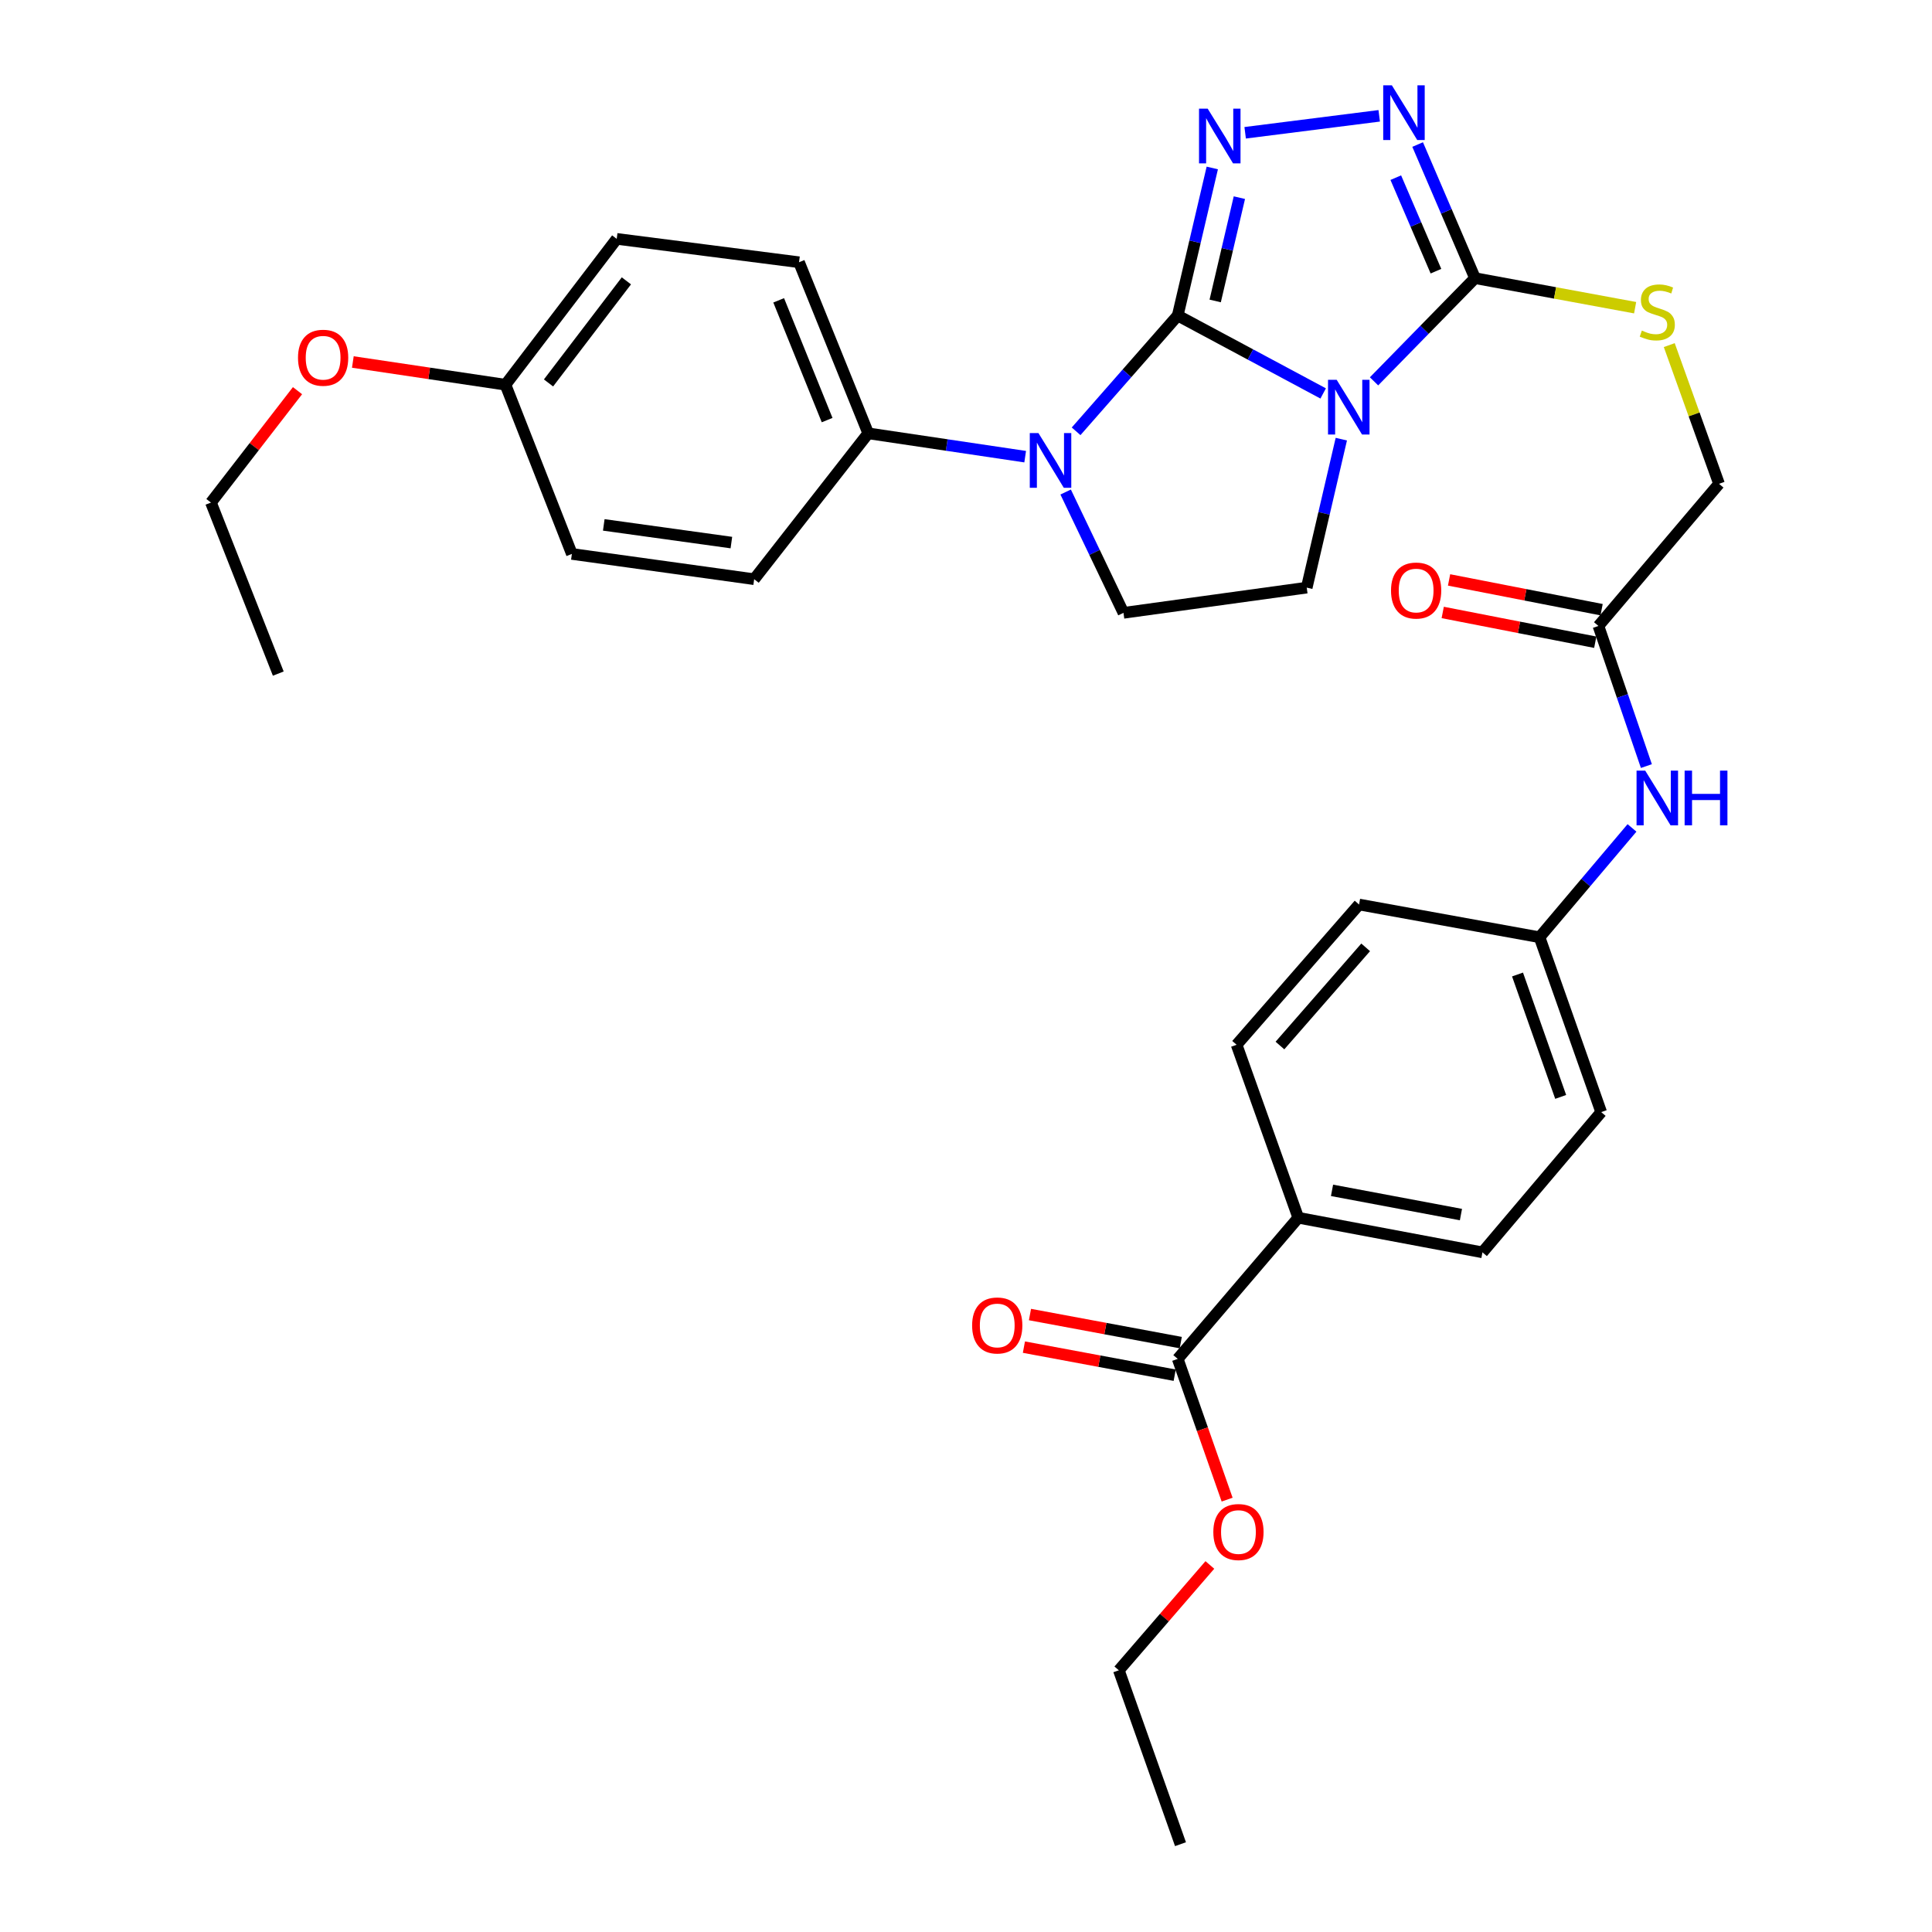 <?xml version='1.0' encoding='iso-8859-1'?>
<svg version='1.1' baseProfile='full'
              xmlns='http://www.w3.org/2000/svg'
                      xmlns:rdkit='http://www.rdkit.org/xml'
                      xmlns:xlink='http://www.w3.org/1999/xlink'
                  xml:space='preserve'
width='1000px' height='1000px' viewBox='0 0 1000 1000'>
<!-- END OF HEADER -->
<rect style='opacity:1.0;fill:#FFFFFF;stroke:none' width='1000' height='1000' x='0' y='0'> </rect>
<path class='bond-0' d='M 609.59,163.318 L 647.231,183.483' style='fill:none;fill-rule:evenodd;stroke:#000000;stroke-width:6px;stroke-linecap:butt;stroke-linejoin:miter;stroke-opacity:1' />
<path class='bond-0' d='M 647.231,183.483 L 684.871,203.649' style='fill:none;fill-rule:evenodd;stroke:#0000FF;stroke-width:6px;stroke-linecap:butt;stroke-linejoin:miter;stroke-opacity:1' />
<path class='bond-1' d='M 609.59,163.318 L 618.534,125.128' style='fill:none;fill-rule:evenodd;stroke:#000000;stroke-width:6px;stroke-linecap:butt;stroke-linejoin:miter;stroke-opacity:1' />
<path class='bond-1' d='M 618.534,125.128 L 627.477,86.938' style='fill:none;fill-rule:evenodd;stroke:#0000FF;stroke-width:6px;stroke-linecap:butt;stroke-linejoin:miter;stroke-opacity:1' />
<path class='bond-1' d='M 628.979,155.773 L 635.239,129.04' style='fill:none;fill-rule:evenodd;stroke:#000000;stroke-width:6px;stroke-linecap:butt;stroke-linejoin:miter;stroke-opacity:1' />
<path class='bond-1' d='M 635.239,129.04 L 641.499,102.307' style='fill:none;fill-rule:evenodd;stroke:#0000FF;stroke-width:6px;stroke-linecap:butt;stroke-linejoin:miter;stroke-opacity:1' />
<path class='bond-2' d='M 609.59,163.318 L 583.29,193.282' style='fill:none;fill-rule:evenodd;stroke:#000000;stroke-width:6px;stroke-linecap:butt;stroke-linejoin:miter;stroke-opacity:1' />
<path class='bond-2' d='M 583.29,193.282 L 556.989,223.245' style='fill:none;fill-rule:evenodd;stroke:#0000FF;stroke-width:6px;stroke-linecap:butt;stroke-linejoin:miter;stroke-opacity:1' />
<path class='bond-3' d='M 711.198,197.384 L 737.33,170.676' style='fill:none;fill-rule:evenodd;stroke:#0000FF;stroke-width:6px;stroke-linecap:butt;stroke-linejoin:miter;stroke-opacity:1' />
<path class='bond-3' d='M 737.33,170.676 L 763.463,143.968' style='fill:none;fill-rule:evenodd;stroke:#000000;stroke-width:6px;stroke-linecap:butt;stroke-linejoin:miter;stroke-opacity:1' />
<path class='bond-5' d='M 694.264,227.306 L 685.313,265.728' style='fill:none;fill-rule:evenodd;stroke:#0000FF;stroke-width:6px;stroke-linecap:butt;stroke-linejoin:miter;stroke-opacity:1' />
<path class='bond-5' d='M 685.313,265.728 L 676.361,304.151' style='fill:none;fill-rule:evenodd;stroke:#000000;stroke-width:6px;stroke-linecap:butt;stroke-linejoin:miter;stroke-opacity:1' />
<path class='bond-4' d='M 644.494,68.728 L 713.878,59.946' style='fill:none;fill-rule:evenodd;stroke:#0000FF;stroke-width:6px;stroke-linecap:butt;stroke-linejoin:miter;stroke-opacity:1' />
<path class='bond-6' d='M 551.578,254.67 L 566.544,285.94' style='fill:none;fill-rule:evenodd;stroke:#0000FF;stroke-width:6px;stroke-linecap:butt;stroke-linejoin:miter;stroke-opacity:1' />
<path class='bond-6' d='M 566.544,285.94 L 581.51,317.209' style='fill:none;fill-rule:evenodd;stroke:#000000;stroke-width:6px;stroke-linecap:butt;stroke-linejoin:miter;stroke-opacity:1' />
<path class='bond-9' d='M 530.629,236.372 L 490.014,230.333' style='fill:none;fill-rule:evenodd;stroke:#0000FF;stroke-width:6px;stroke-linecap:butt;stroke-linejoin:miter;stroke-opacity:1' />
<path class='bond-9' d='M 490.014,230.333 L 449.398,224.293' style='fill:none;fill-rule:evenodd;stroke:#000000;stroke-width:6px;stroke-linecap:butt;stroke-linejoin:miter;stroke-opacity:1' />
<path class='bond-7' d='M 763.463,143.968 L 804.901,151.616' style='fill:none;fill-rule:evenodd;stroke:#000000;stroke-width:6px;stroke-linecap:butt;stroke-linejoin:miter;stroke-opacity:1' />
<path class='bond-7' d='M 804.901,151.616 L 846.339,159.264' style='fill:none;fill-rule:evenodd;stroke:#CCCC00;stroke-width:6px;stroke-linecap:butt;stroke-linejoin:miter;stroke-opacity:1' />
<path class='bond-33' d='M 763.463,143.968 L 748.616,109.392' style='fill:none;fill-rule:evenodd;stroke:#000000;stroke-width:6px;stroke-linecap:butt;stroke-linejoin:miter;stroke-opacity:1' />
<path class='bond-33' d='M 748.616,109.392 L 733.769,74.815' style='fill:none;fill-rule:evenodd;stroke:#0000FF;stroke-width:6px;stroke-linecap:butt;stroke-linejoin:miter;stroke-opacity:1' />
<path class='bond-33' d='M 743.243,140.365 L 732.851,116.161' style='fill:none;fill-rule:evenodd;stroke:#000000;stroke-width:6px;stroke-linecap:butt;stroke-linejoin:miter;stroke-opacity:1' />
<path class='bond-33' d='M 732.851,116.161 L 722.458,91.957' style='fill:none;fill-rule:evenodd;stroke:#0000FF;stroke-width:6px;stroke-linecap:butt;stroke-linejoin:miter;stroke-opacity:1' />
<path class='bond-32' d='M 676.361,304.151 L 581.51,317.209' style='fill:none;fill-rule:evenodd;stroke:#000000;stroke-width:6px;stroke-linecap:butt;stroke-linejoin:miter;stroke-opacity:1' />
<path class='bond-15' d='M 864.007,178.628 L 876.888,214.524' style='fill:none;fill-rule:evenodd;stroke:#CCCC00;stroke-width:6px;stroke-linecap:butt;stroke-linejoin:miter;stroke-opacity:1' />
<path class='bond-15' d='M 876.888,214.524 L 889.769,250.42' style='fill:none;fill-rule:evenodd;stroke:#000000;stroke-width:6px;stroke-linecap:butt;stroke-linejoin:miter;stroke-opacity:1' />
<path class='bond-8' d='M 609.59,703.363 L 671.986,630.301' style='fill:none;fill-rule:evenodd;stroke:#000000;stroke-width:6px;stroke-linecap:butt;stroke-linejoin:miter;stroke-opacity:1' />
<path class='bond-13' d='M 611.16,694.929 L 572.137,687.667' style='fill:none;fill-rule:evenodd;stroke:#000000;stroke-width:6px;stroke-linecap:butt;stroke-linejoin:miter;stroke-opacity:1' />
<path class='bond-13' d='M 572.137,687.667 L 533.114,680.404' style='fill:none;fill-rule:evenodd;stroke:#FF0000;stroke-width:6px;stroke-linecap:butt;stroke-linejoin:miter;stroke-opacity:1' />
<path class='bond-13' d='M 608.021,711.797 L 568.998,704.534' style='fill:none;fill-rule:evenodd;stroke:#000000;stroke-width:6px;stroke-linecap:butt;stroke-linejoin:miter;stroke-opacity:1' />
<path class='bond-13' d='M 568.998,704.534 L 529.975,697.272' style='fill:none;fill-rule:evenodd;stroke:#FF0000;stroke-width:6px;stroke-linecap:butt;stroke-linejoin:miter;stroke-opacity:1' />
<path class='bond-21' d='M 609.59,703.363 L 622.374,739.783' style='fill:none;fill-rule:evenodd;stroke:#000000;stroke-width:6px;stroke-linecap:butt;stroke-linejoin:miter;stroke-opacity:1' />
<path class='bond-21' d='M 622.374,739.783 L 635.158,776.203' style='fill:none;fill-rule:evenodd;stroke:#FF0000;stroke-width:6px;stroke-linecap:butt;stroke-linejoin:miter;stroke-opacity:1' />
<path class='bond-16' d='M 449.398,224.293 L 413.578,135.733' style='fill:none;fill-rule:evenodd;stroke:#000000;stroke-width:6px;stroke-linecap:butt;stroke-linejoin:miter;stroke-opacity:1' />
<path class='bond-16' d='M 428.12,217.442 L 403.045,155.45' style='fill:none;fill-rule:evenodd;stroke:#000000;stroke-width:6px;stroke-linecap:butt;stroke-linejoin:miter;stroke-opacity:1' />
<path class='bond-17' d='M 449.398,224.293 L 390.358,299.795' style='fill:none;fill-rule:evenodd;stroke:#000000;stroke-width:6px;stroke-linecap:butt;stroke-linejoin:miter;stroke-opacity:1' />
<path class='bond-10' d='M 827.345,323.996 L 889.769,250.42' style='fill:none;fill-rule:evenodd;stroke:#000000;stroke-width:6px;stroke-linecap:butt;stroke-linejoin:miter;stroke-opacity:1' />
<path class='bond-12' d='M 827.345,323.996 L 839.756,360.258' style='fill:none;fill-rule:evenodd;stroke:#000000;stroke-width:6px;stroke-linecap:butt;stroke-linejoin:miter;stroke-opacity:1' />
<path class='bond-12' d='M 839.756,360.258 L 852.167,396.52' style='fill:none;fill-rule:evenodd;stroke:#0000FF;stroke-width:6px;stroke-linecap:butt;stroke-linejoin:miter;stroke-opacity:1' />
<path class='bond-14' d='M 828.988,315.576 L 789.512,307.871' style='fill:none;fill-rule:evenodd;stroke:#000000;stroke-width:6px;stroke-linecap:butt;stroke-linejoin:miter;stroke-opacity:1' />
<path class='bond-14' d='M 789.512,307.871 L 750.036,300.167' style='fill:none;fill-rule:evenodd;stroke:#FF0000;stroke-width:6px;stroke-linecap:butt;stroke-linejoin:miter;stroke-opacity:1' />
<path class='bond-14' d='M 825.702,332.416 L 786.226,324.711' style='fill:none;fill-rule:evenodd;stroke:#000000;stroke-width:6px;stroke-linecap:butt;stroke-linejoin:miter;stroke-opacity:1' />
<path class='bond-14' d='M 786.226,324.711 L 746.749,317.006' style='fill:none;fill-rule:evenodd;stroke:#FF0000;stroke-width:6px;stroke-linecap:butt;stroke-linejoin:miter;stroke-opacity:1' />
<path class='bond-11' d='M 671.986,630.301 L 767.313,648.212' style='fill:none;fill-rule:evenodd;stroke:#000000;stroke-width:6px;stroke-linecap:butt;stroke-linejoin:miter;stroke-opacity:1' />
<path class='bond-11' d='M 689.453,616.125 L 756.182,628.663' style='fill:none;fill-rule:evenodd;stroke:#000000;stroke-width:6px;stroke-linecap:butt;stroke-linejoin:miter;stroke-opacity:1' />
<path class='bond-35' d='M 671.986,630.301 L 640.064,540.769' style='fill:none;fill-rule:evenodd;stroke:#000000;stroke-width:6px;stroke-linecap:butt;stroke-linejoin:miter;stroke-opacity:1' />
<path class='bond-20' d='M 844.718,428.525 L 820.79,456.824' style='fill:none;fill-rule:evenodd;stroke:#0000FF;stroke-width:6px;stroke-linecap:butt;stroke-linejoin:miter;stroke-opacity:1' />
<path class='bond-20' d='M 820.79,456.824 L 796.862,485.122' style='fill:none;fill-rule:evenodd;stroke:#000000;stroke-width:6px;stroke-linecap:butt;stroke-linejoin:miter;stroke-opacity:1' />
<path class='bond-25' d='M 413.578,135.733 L 319.213,123.637' style='fill:none;fill-rule:evenodd;stroke:#000000;stroke-width:6px;stroke-linecap:butt;stroke-linejoin:miter;stroke-opacity:1' />
<path class='bond-26' d='M 390.358,299.795 L 296.003,286.717' style='fill:none;fill-rule:evenodd;stroke:#000000;stroke-width:6px;stroke-linecap:butt;stroke-linejoin:miter;stroke-opacity:1' />
<path class='bond-26' d='M 378.56,280.838 L 312.511,271.684' style='fill:none;fill-rule:evenodd;stroke:#000000;stroke-width:6px;stroke-linecap:butt;stroke-linejoin:miter;stroke-opacity:1' />
<path class='bond-18' d='M 767.313,648.212 L 828.775,575.627' style='fill:none;fill-rule:evenodd;stroke:#000000;stroke-width:6px;stroke-linecap:butt;stroke-linejoin:miter;stroke-opacity:1' />
<path class='bond-19' d='M 640.064,540.769 L 703.45,468.174' style='fill:none;fill-rule:evenodd;stroke:#000000;stroke-width:6px;stroke-linecap:butt;stroke-linejoin:miter;stroke-opacity:1' />
<path class='bond-19' d='M 662.496,541.164 L 706.866,490.348' style='fill:none;fill-rule:evenodd;stroke:#000000;stroke-width:6px;stroke-linecap:butt;stroke-linejoin:miter;stroke-opacity:1' />
<path class='bond-23' d='M 796.862,485.122 L 703.45,468.174' style='fill:none;fill-rule:evenodd;stroke:#000000;stroke-width:6px;stroke-linecap:butt;stroke-linejoin:miter;stroke-opacity:1' />
<path class='bond-24' d='M 796.862,485.122 L 828.775,575.627' style='fill:none;fill-rule:evenodd;stroke:#000000;stroke-width:6px;stroke-linecap:butt;stroke-linejoin:miter;stroke-opacity:1' />
<path class='bond-24' d='M 785.468,504.403 L 807.807,567.756' style='fill:none;fill-rule:evenodd;stroke:#000000;stroke-width:6px;stroke-linecap:butt;stroke-linejoin:miter;stroke-opacity:1' />
<path class='bond-28' d='M 626.216,810.022 L 602.662,837.279' style='fill:none;fill-rule:evenodd;stroke:#FF0000;stroke-width:6px;stroke-linecap:butt;stroke-linejoin:miter;stroke-opacity:1' />
<path class='bond-28' d='M 602.662,837.279 L 579.108,864.536' style='fill:none;fill-rule:evenodd;stroke:#000000;stroke-width:6px;stroke-linecap:butt;stroke-linejoin:miter;stroke-opacity:1' />
<path class='bond-22' d='M 261.631,199.129 L 296.003,286.717' style='fill:none;fill-rule:evenodd;stroke:#000000;stroke-width:6px;stroke-linecap:butt;stroke-linejoin:miter;stroke-opacity:1' />
<path class='bond-27' d='M 261.631,199.129 L 222.132,193.249' style='fill:none;fill-rule:evenodd;stroke:#000000;stroke-width:6px;stroke-linecap:butt;stroke-linejoin:miter;stroke-opacity:1' />
<path class='bond-27' d='M 222.132,193.249 L 182.632,187.369' style='fill:none;fill-rule:evenodd;stroke:#FF0000;stroke-width:6px;stroke-linecap:butt;stroke-linejoin:miter;stroke-opacity:1' />
<path class='bond-34' d='M 261.631,199.129 L 319.213,123.637' style='fill:none;fill-rule:evenodd;stroke:#000000;stroke-width:6px;stroke-linecap:butt;stroke-linejoin:miter;stroke-opacity:1' />
<path class='bond-34' d='M 283.91,198.21 L 324.217,145.366' style='fill:none;fill-rule:evenodd;stroke:#000000;stroke-width:6px;stroke-linecap:butt;stroke-linejoin:miter;stroke-opacity:1' />
<path class='bond-29' d='M 153.992,202.211 L 131.59,231.167' style='fill:none;fill-rule:evenodd;stroke:#FF0000;stroke-width:6px;stroke-linecap:butt;stroke-linejoin:miter;stroke-opacity:1' />
<path class='bond-29' d='M 131.59,231.167 L 109.188,260.123' style='fill:none;fill-rule:evenodd;stroke:#000000;stroke-width:6px;stroke-linecap:butt;stroke-linejoin:miter;stroke-opacity:1' />
<path class='bond-31' d='M 579.108,864.536 L 611.02,954.545' style='fill:none;fill-rule:evenodd;stroke:#000000;stroke-width:6px;stroke-linecap:butt;stroke-linejoin:miter;stroke-opacity:1' />
<path class='bond-30' d='M 109.188,260.123 L 144.037,348.655' style='fill:none;fill-rule:evenodd;stroke:#000000;stroke-width:6px;stroke-linecap:butt;stroke-linejoin:miter;stroke-opacity:1' />
<path  class='atom-1' d='M 691.862 196.588
L 701.142 211.588
Q 702.062 213.068, 703.542 215.748
Q 705.022 218.428, 705.102 218.588
L 705.102 196.588
L 708.862 196.588
L 708.862 224.908
L 704.982 224.908
L 695.022 208.508
Q 693.862 206.588, 692.622 204.388
Q 691.422 202.188, 691.062 201.508
L 691.062 224.908
L 687.382 224.908
L 687.382 196.588
L 691.862 196.588
' fill='#0000FF'/>
<path  class='atom-2' d='M 625.091 56.232
L 634.371 71.232
Q 635.291 72.712, 636.771 75.392
Q 638.251 78.072, 638.331 78.232
L 638.331 56.232
L 642.091 56.232
L 642.091 84.552
L 638.211 84.552
L 628.251 68.152
Q 627.091 66.232, 625.851 64.032
Q 624.651 61.832, 624.291 61.152
L 624.291 84.552
L 620.611 84.552
L 620.611 56.232
L 625.091 56.232
' fill='#0000FF'/>
<path  class='atom-3' d='M 537.494 224.164
L 546.774 239.164
Q 547.694 240.644, 549.174 243.324
Q 550.654 246.004, 550.734 246.164
L 550.734 224.164
L 554.494 224.164
L 554.494 252.484
L 550.614 252.484
L 540.654 236.084
Q 539.494 234.164, 538.254 231.964
Q 537.054 229.764, 536.694 229.084
L 536.694 252.484
L 533.014 252.484
L 533.014 224.164
L 537.494 224.164
' fill='#0000FF'/>
<path  class='atom-5' d='M 720.429 44.165
L 729.709 59.165
Q 730.629 60.645, 732.109 63.325
Q 733.589 66.005, 733.669 66.165
L 733.669 44.165
L 737.429 44.165
L 737.429 72.485
L 733.549 72.485
L 723.589 56.085
Q 722.429 54.165, 721.189 51.965
Q 719.989 49.765, 719.629 49.085
L 719.629 72.485
L 715.949 72.485
L 715.949 44.165
L 720.429 44.165
' fill='#0000FF'/>
<path  class='atom-8' d='M 849.818 171.103
Q 850.138 171.223, 851.458 171.783
Q 852.778 172.343, 854.218 172.703
Q 855.698 173.023, 857.138 173.023
Q 859.818 173.023, 861.378 171.743
Q 862.938 170.423, 862.938 168.143
Q 862.938 166.583, 862.138 165.623
Q 861.378 164.663, 860.178 164.143
Q 858.978 163.623, 856.978 163.023
Q 854.458 162.263, 852.938 161.543
Q 851.458 160.823, 850.378 159.303
Q 849.338 157.783, 849.338 155.223
Q 849.338 151.663, 851.738 149.463
Q 854.178 147.263, 858.978 147.263
Q 862.258 147.263, 865.978 148.823
L 865.058 151.903
Q 861.658 150.503, 859.098 150.503
Q 856.338 150.503, 854.818 151.663
Q 853.298 152.783, 853.338 154.743
Q 853.338 156.263, 854.098 157.183
Q 854.898 158.103, 856.018 158.623
Q 857.178 159.143, 859.098 159.743
Q 861.658 160.543, 863.178 161.343
Q 864.698 162.143, 865.778 163.783
Q 866.898 165.383, 866.898 168.143
Q 866.898 172.063, 864.258 174.183
Q 861.658 176.263, 857.298 176.263
Q 854.778 176.263, 852.858 175.703
Q 850.978 175.183, 848.738 174.263
L 849.818 171.103
' fill='#CCCC00'/>
<path  class='atom-13' d='M 851.558 398.873
L 860.838 413.873
Q 861.758 415.353, 863.238 418.033
Q 864.718 420.713, 864.798 420.873
L 864.798 398.873
L 868.558 398.873
L 868.558 427.193
L 864.678 427.193
L 854.718 410.793
Q 853.558 408.873, 852.318 406.673
Q 851.118 404.473, 850.758 403.793
L 850.758 427.193
L 847.078 427.193
L 847.078 398.873
L 851.558 398.873
' fill='#0000FF'/>
<path  class='atom-13' d='M 871.958 398.873
L 875.798 398.873
L 875.798 410.913
L 890.278 410.913
L 890.278 398.873
L 894.118 398.873
L 894.118 427.193
L 890.278 427.193
L 890.278 414.113
L 875.798 414.113
L 875.798 427.193
L 871.958 427.193
L 871.958 398.873
' fill='#0000FF'/>
<path  class='atom-14' d='M 503.169 686.057
Q 503.169 679.257, 506.529 675.457
Q 509.889 671.657, 516.169 671.657
Q 522.449 671.657, 525.809 675.457
Q 529.169 679.257, 529.169 686.057
Q 529.169 692.937, 525.769 696.857
Q 522.369 700.737, 516.169 700.737
Q 509.929 700.737, 506.529 696.857
Q 503.169 692.977, 503.169 686.057
M 516.169 697.537
Q 520.489 697.537, 522.809 694.657
Q 525.169 691.737, 525.169 686.057
Q 525.169 680.497, 522.809 677.697
Q 520.489 674.857, 516.169 674.857
Q 511.849 674.857, 509.489 677.657
Q 507.169 680.457, 507.169 686.057
Q 507.169 691.777, 509.489 694.657
Q 511.849 697.537, 516.169 697.537
' fill='#FF0000'/>
<path  class='atom-15' d='M 719.989 305.66
Q 719.989 298.86, 723.349 295.06
Q 726.709 291.26, 732.989 291.26
Q 739.269 291.26, 742.629 295.06
Q 745.989 298.86, 745.989 305.66
Q 745.989 312.54, 742.589 316.46
Q 739.189 320.34, 732.989 320.34
Q 726.749 320.34, 723.349 316.46
Q 719.989 312.58, 719.989 305.66
M 732.989 317.14
Q 737.309 317.14, 739.629 314.26
Q 741.989 311.34, 741.989 305.66
Q 741.989 300.1, 739.629 297.3
Q 737.309 294.46, 732.989 294.46
Q 728.669 294.46, 726.309 297.26
Q 723.989 300.06, 723.989 305.66
Q 723.989 311.38, 726.309 314.26
Q 728.669 317.14, 732.989 317.14
' fill='#FF0000'/>
<path  class='atom-22' d='M 628.017 792.975
Q 628.017 786.175, 631.377 782.375
Q 634.737 778.575, 641.017 778.575
Q 647.297 778.575, 650.657 782.375
Q 654.017 786.175, 654.017 792.975
Q 654.017 799.855, 650.617 803.775
Q 647.217 807.655, 641.017 807.655
Q 634.777 807.655, 631.377 803.775
Q 628.017 799.895, 628.017 792.975
M 641.017 804.455
Q 645.337 804.455, 647.657 801.575
Q 650.017 798.655, 650.017 792.975
Q 650.017 787.415, 647.657 784.615
Q 645.337 781.775, 641.017 781.775
Q 636.697 781.775, 634.337 784.575
Q 632.017 787.375, 632.017 792.975
Q 632.017 798.695, 634.337 801.575
Q 636.697 804.455, 641.017 804.455
' fill='#FF0000'/>
<path  class='atom-28' d='M 154.247 185.159
Q 154.247 178.359, 157.607 174.559
Q 160.967 170.759, 167.247 170.759
Q 173.527 170.759, 176.887 174.559
Q 180.247 178.359, 180.247 185.159
Q 180.247 192.039, 176.847 195.959
Q 173.447 199.839, 167.247 199.839
Q 161.007 199.839, 157.607 195.959
Q 154.247 192.079, 154.247 185.159
M 167.247 196.639
Q 171.567 196.639, 173.887 193.759
Q 176.247 190.839, 176.247 185.159
Q 176.247 179.599, 173.887 176.799
Q 171.567 173.959, 167.247 173.959
Q 162.927 173.959, 160.567 176.759
Q 158.247 179.559, 158.247 185.159
Q 158.247 190.879, 160.567 193.759
Q 162.927 196.639, 167.247 196.639
' fill='#FF0000'/>
</svg>
